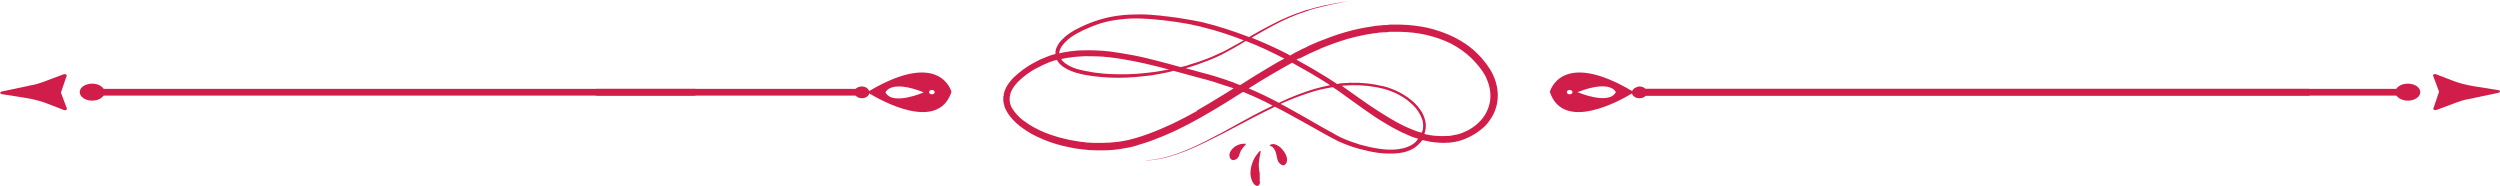 <?xml version="1.0" encoding="UTF-8"?>
<svg xmlns="http://www.w3.org/2000/svg" version="1.1" xmlns:xlink="http://www.w3.org/1999/xlink" viewBox="0 0 1147.7 85.2">
  <defs>
    <style>
      .cls-1 {
        fill: none;
      }

      .cls-2 {
        fill: #d11d49;
      }

      .cls-3 {
        clip-path: url(#clippath);
      }
    </style>
    <clipPath id="clippath">
      <rect class="cls-1" width="1147.7" height="85.2"/>
    </clipPath>
  </defs>
  <!-- Generator: Adobe Illustrator 28.7.0, SVG Export Plug-In . SVG Version: 1.2.0 Build 136)  -->
  <g>
    <g id="Layer_1">
      <g class="cls-3">
        <g>
          <path class="cls-2" d="M394.6,40.8h-120.9v3.1h120.9c0-1,0-2.1,0-3.1h0Z"/>
          <path class="cls-2" d="M753,43.9h307.3c0-1-.2-2.1-.3-3.1h-307c0,1,0,2.1,0,3.1Z"/>
          <path class="cls-2" d="M753,43.9h352.7c-.2-1-.4-2.1-.5-3.1h-352.2c0,1,0,2.1,0,3.1Z"/>
          <path class="cls-2" d="M319.3,40.8H42.3c.2,1,.4,2.1.5,3.1h276.5c-.5-1-.5-2.2,0-3.1Z"/>
          <path class="cls-2" d="M28,42.4l2.6-7.6c.2-.6-.7-.9-1.4-.7l-9.6,3.6c-1.6.6-3.3,1.1-5.1,1.4l-13.7,2.9c-.9.2-.9,1.1,0,1.2l11.8,1.9c3.1.5,6,1.3,8.7,2.3l8,3.1c.7.3,1.6-.1,1.4-.7l-2.7-7.2v-.3h0c0,0,0,0,0,0Z"/>
          <path class="cls-2" d="M42.3,46.2c3.2,0,5.7-1.7,5.7-3.9s-2.6-3.9-5.7-3.9-5.7,1.7-5.7,3.9,2.6,3.9,5.7,3.9Z"/>
          <path class="cls-2" d="M1119.7,42.2l-2.6,7.6c-.2.6.7.9,1.4.7l9.6-3.6c1.6-.6,3.3-1.1,5.1-1.4l13.8-2.9c.9-.2.9-1.1,0-1.2l-11.8-1.9c-3.1-.5-6-1.3-8.8-2.3l-8-3.1c-.7-.3-1.6.1-1.4.7l2.7,7.2v.3h0c0,0,0,0,0,0Z"/>
          <path class="cls-2" d="M1105.4,38.4c-3.2,0-5.7,1.7-5.7,3.9s2.6,3.9,5.7,3.9,5.7-1.7,5.7-3.9-2.6-3.9-5.7-3.9Z"/>
          <path class="cls-2" d="M755.5,41.1v-.2h0c-.6-.7-1.6-1.2-2.8-1.2s-3,.9-3.4,2.1c-32.9-19.4-37.8.4-37.8.4,6.2,18.7,32.6,3.8,37.7.7.3,1.2,1.7,2.2,3.4,2.2s2.3-.5,2.9-1.2h0M720.6,43.3c-.7,0-1.3-.4-1.3-1s.6-1,1.3-1,1.3.4,1.3,1-.6,1-1.3,1ZM724.2,42.3c15.5-6,17.6,0,17.6,0-3.2,6.2-17.6,0-17.6,0Z"/>
          <path class="cls-2" d="M392.8,43.9c.6.7,1.7,1.2,2.9,1.2,1.7,0,3.1-1,3.4-2.2,5.1,3.1,31.5,18,37.7-.7,0,0-4.9-19.8-37.8-.4-.4-1.2-1.7-2.1-3.4-2.1-1.2,0-2.2.5-2.8,1.1M406.5,42.4s2.2-6.1,17.6,0c0,0-14.4,6.3-17.6,0ZM427.8,43.3c-.7,0-1.3-.4-1.3-1s.6-1,1.3-1c.7,0,1.3.4,1.3,1s-.6,1-1.3,1Z"/>
          <path class="cls-2" d="M526.3,73.6c.3,0,.7,0,1.1,0,1.7-.1,4.2-.4,7.5-1.2,3.2-.8,7.2-2.1,11.7-4,4.5-1.9,9.5-4.4,15.2-7.3,5.6-2.9,11.8-6.3,18.6-9.7,1.6-.8,3.2-1.6,4.9-2.4,1.4.7,2.8,1.4,4.1,2.1,5.8,3.1,11.5,6.4,17.1,9.5,1.4.8,2.8,1.6,4.2,2.3.7.4,1.4.8,2.1,1.1.4.2.7.4,1.1.6.4.2.7.4,1.1.5,2.9,1.3,5.9,2.4,8.9,3.2,3,.8,6,1.5,9.1,1.9,1.5.2,3.1.3,4.6.3,1.5,0,3.1,0,4.6-.2,1.5-.2,3-.5,4.5-1.1,1.5-.6,2.8-1.3,4-2.4.3-.3.6-.5.8-.8l.4-.4c.1-.1.3-.3.4-.4.2-.3.5-.6.7-.9l.9.2c.2,0,.5.1.7.2h.7c.5.2,1,.4,1.5.4l1.5.2c2,.2,4,.4,6.1.2h.8c.3,0,.5-.1.8-.1l1.5-.2,1.5-.3c.2,0,.5,0,.8-.2l.7-.2c.5-.2,1-.3,1.5-.5l1.4-.6c1-.4,1.9-.9,2.8-1.4,1.8-1,3.5-2.3,5.1-3.7.8-.7,1.5-1.5,2.1-2.4.7-.8,1.2-1.7,1.8-2.7.5-.9,1-1.9,1.3-2.9.3-1,.7-2.1.8-3.1.8-4.3,0-8.8-1.8-12.7-.4-1-1-1.9-1.5-2.8-.3-.5-.6-.9-.9-1.3l-.9-1.3c-1.3-1.7-2.7-3.3-4.2-4.7-3-3-6.6-5.4-10.4-7.3-3.8-1.9-7.9-3.3-12-4.3-4.2-.9-8.4-1.4-12.7-1.5h-1.6s-1.6,0-1.6,0h-1.6s-1.6.2-1.6.2h-1.6c-.5.2-1.1.2-1.6.2-1.1.1-2.1.2-3.2.4-4.2.6-8.5,1.5-12.6,2.7-4.1,1.2-8.2,2.7-12.2,4.3-1,.4-2,.9-3,1.3-1,.4-2,.9-2.9,1.4-1,.4-2,.9-2.9,1.4l-1.4.7c-.5.2-1,.5-1.4.8-.5.2-.9.5-1.4.8-.3-.1-.5-.3-.8-.5-5.6-2.9-11.2-5.4-16.9-7.7,3.3-1.9,6.4-3.7,9.4-5.3,5.5-3,10.7-5.2,15.3-6.7.3,0,.6-.2.9-.3.3,0,.6-.2.8-.3.6-.2,1.1-.3,1.6-.5,1.1-.3,2.1-.6,3.1-.8,1-.3,1.9-.5,2.8-.7.9-.2,1.8-.4,2.6-.6,1.6-.3,3.1-.6,4.3-.9,1.2-.2,2.3-.4,3.1-.6,1.7-.3,2.5-.4,2.5-.4,0,0-.9.1-2.6.4-.8.1-1.9.3-3.1.5-1.2.2-2.7.5-4.3.8-.8.2-1.7.4-2.6.5-.9.2-1.9.4-2.9.7-1,.2-2,.5-3.1.8-.5.2-1.1.3-1.7.5-.3,0-.6.2-.9.2-.3,0-.6.2-.9.3-4.6,1.5-9.9,3.6-15.5,6.6-3.2,1.6-6.5,3.5-10,5.5-7-2.7-14-5-21-6.7-.8-.2-1.6-.4-2.4-.5-.8-.2-1.6-.3-2.5-.5-.4,0-.8-.2-1.2-.2l-1.2-.2c-.8-.1-1.6-.3-2.4-.4l-1.2-.2-1.2-.2c-.8-.1-1.6-.2-2.4-.3-.8-.1-1.6-.2-2.4-.3-.8,0-1.6-.2-2.4-.3-3.2-.3-6.4-.6-9.6-.6-3.2,0-6.4.1-9.5.5-3.1.4-6.2,1-9.1,1.9-3,.9-5.8,2-8.5,3.3-.7.4-1.3.7-2,1-.3.2-.7.3-1,.5l-1,.6c-1.3.8-2.5,1.6-3.6,2.6-1.1,1-2.2,2.1-3,3.4-.4.7-.8,1.4-1,2.1-.2.8-.3,1.5-.3,2.3-.4.1-.8.2-1.2.3-1,.3-1.9.6-2.8,1-1.9.7-3.7,1.5-5.4,2.5-1.8.9-3.5,2-5.1,3.1-1.6,1.2-3.2,2.5-4.7,3.9-1.4,1.5-2.8,3.2-3.7,5.2l-.3.8-.2.4v.4c-.2.3-.3.5-.3.8v.8c-.2.1-.2.3-.2.4v.4c0,.3,0,.6,0,.9,0,.6,0,1.2.2,1.7,0,.3.1.6.2.8l.2.8c0,.1,0,.3.1.4l.2.4.4.8c.3.5.5,1,.8,1.4.3.4.6.9.9,1.3,1.3,1.7,2.9,3.2,4.5,4.5,1.6,1.3,3.4,2.4,5.2,3.5,1.8,1,3.7,1.9,5.6,2.7,1.9.8,3.9,1.5,5.9,2.1,2,.6,4,1.1,6.1,1.5,1,.2,2,.4,3.1.6,1,.1,2.1.3,3.1.4,1,.1,2.1.2,3.1.3,1,0,2.1.1,3.1.1,1,0,2.1,0,3.1,0,1,0,2.1,0,3.2-.1,1,0,2.1-.2,3.2-.3,1-.1,2.1-.3,3.2-.5.5,0,1.1-.2,1.6-.3.5-.1,1-.2,1.6-.3l1.6-.4c.5-.1,1-.3,1.5-.5,1-.3,2-.6,3-.9,1-.3,2-.7,3-1,4-1.5,7.9-3.1,11.7-4.9,3.8-1.8,7.6-3.8,11.3-5.9,3.7-2.1,7.4-4.3,11-6.5,2.8-1.7,5.6-3.5,8.3-5.2.2,0,.4.2.6.2,4.5,1.8,8.9,3.9,13.1,6.1-1.5.7-2.9,1.4-4.3,2.1-6.9,3.5-13,7-18.5,10-5.6,3-10.6,5.6-15,7.5-4.5,2-8.4,3.3-11.6,4.1-3.2.8-5.7,1.2-7.5,1.3-.4,0-.8,0-1.1,0-.3,0-.6,0-.8,0-.4,0-.7,0-.7,0,0,0,.2,0,.7,0,.2,0,.5,0,.8,0h0ZM650.2,64.8c-.2.3-.5.5-.7.7-1,.9-2.2,1.5-3.5,2-1.3.5-2.7.8-4.1,1-1.4.2-2.9.2-4.3.2-1.5,0-2.9-.2-4.4-.4-2.9-.4-5.9-1.1-8.8-1.9-2.9-.9-5.8-1.9-8.6-3.2-.3-.2-.7-.3-1-.5-.4-.2-.7-.4-1-.5-.7-.4-1.4-.8-2.1-1.2-1.4-.8-2.8-1.5-4.2-2.3-5.6-3.2-11.2-6.5-17.1-9.7-.8-.4-1.7-.9-2.5-1.3,1.1-.5,2.1-1,3.2-1.4,3.8-1.6,7.9-3.1,12.2-4.4,2.7-.8,5.6-1.4,8.5-1.9.5.3.9.6,1.4.9,1.5,1,3,2.1,4.5,3.2,3,2.1,6,4.3,9.1,6.5,3.1,2.2,6.2,4.3,9.5,6.2,3.3,2,6.7,3.8,10.3,5.3l1.4.6,1.4.5.7.2.7.2h.2c0,.2-.2.3-.2.4,0,.1-.2.3-.3.4l-.3.4h0ZM617,39.3c4.7-.4,9.7-.2,14.6.7.6.1,1.2.2,1.9.4.3,0,.6.1.9.2.3,0,.6.2.9.2,1.2.3,2.4.7,3.6,1.2,2.4.9,4.7,2.2,6.8,3.7,2.1,1.6,4.1,3.4,5.5,5.6.7,1.1,1.3,2.3,1.7,3.5.4,1.2.5,2.6.4,3.8,0,.8-.3,1.6-.6,2.3l-.8-.2-.7-.2-.7-.2-1.3-.5-1.3-.5c-3.5-1.4-6.8-3.2-10-5.1-3.2-1.9-6.3-3.9-9.4-6-3.1-2.1-6.1-4.3-9.1-6.4-1.1-.8-2.3-1.6-3.4-2.4.3,0,.6-.1.9-.1h0ZM596.7,26.8l1.4-.7c1-.5,1.9-1,2.8-1.4,1-.4,1.9-.9,2.9-1.3,1-.4,1.9-.8,2.9-1.3,3.9-1.6,7.8-3,11.8-4.2,4-1.1,8-2,12.1-2.6,1-.1,2-.2,3.1-.4.5,0,1,0,1.5-.1h1.5c0-.1,1.5-.2,1.5-.2h1.5c0,0,1.5,0,1.5,0h1.5c4.1.1,8.1.5,12,1.4,3.9.9,7.7,2.2,11.2,3.9,3.5,1.8,6.8,4.1,9.6,6.8,1.4,1.4,2.7,2.8,3.9,4.4l.9,1.2c.3.4.5.8.8,1.2.5.8,1,1.6,1.3,2.5,1.6,3.4,2.2,7.2,1.6,10.8-.2.9-.4,1.8-.7,2.6-.3.9-.7,1.7-1.1,2.5-.5.8-.9,1.6-1.5,2.3-.5.7-1.2,1.4-1.8,2-1.3,1.3-2.8,2.4-4.4,3.3-.8.4-1.6.9-2.5,1.2l-1.3.5c-.4.2-.9.3-1.3.4l-.7.2c-.2,0-.5.1-.7.1l-1.4.3-1.4.2c-.2,0-.5,0-.7,0h-.7c-1.8.2-3.7,0-5.5-.1l-1.4-.2c-.5,0-.9-.2-1.4-.3h-.7c-.2-.2-.5-.2-.7-.3h-.2c.3-.9.5-1.8.6-2.6.2-1.5,0-3.1-.5-4.5-.4-1.4-1.1-2.8-1.9-3.9-1.6-2.4-3.7-4.3-6-5.9-2.3-1.6-4.7-2.9-7.2-3.8-1.2-.5-2.5-.9-3.8-1.2-.3,0-.6-.2-1-.2-.3,0-.6-.1-1-.2-.6-.1-1.3-.3-1.9-.4-5.1-.9-10.1-1-15-.6-.8,0-1.5.2-2.3.4-.7-.4-1.3-.9-2-1.3-.8-.5-1.5-1-2.3-1.5-4.8-3-9.6-5.8-14.4-8.4.3-.2.6-.3.9-.5h0ZM589.6,26.9c-2.4,1.3-4.8,2.6-7.2,4.1-4.4,2.6-8.8,5.3-13.1,8.1-.7-.3-1.4-.5-2-.8l-1.2-.5-1.2-.4c-.8-.3-1.7-.6-2.5-.9-.8-.3-1.7-.5-2.5-.8-.8-.3-1.7-.5-2.5-.8-1.7-.5-3.4-1-5.1-1.4-2.6-.7-5.3-1.5-8-2.2.5-.1,1-.3,1.5-.4,1-.3,2.1-.7,3.1-1,1-.3,2-.7,3-1.1,1-.4,2-.7,3-1.1,1-.4,1.9-.8,2.9-1.2.9-.4,1.9-.9,2.8-1.3.4-.2.9-.4,1.3-.7.4-.2.9-.5,1.3-.7.9-.5,1.7-.9,2.6-1.4,2.2-1.2,4.1-2.4,6.1-3.6,6,2.3,11.9,5.1,17.7,8.1h0ZM535.5,32.1c-1.1.2-2.3.4-3.4.6-1.2.2-2.3.4-3.5.5-4.7.6-9.7,1-14.7.9-5.1,0-10.3-.4-15.5-1.5-1.3-.2-2.6-.6-3.9-.9-1.3-.4-2.5-.9-3.7-1.5-1.1-.6-2.2-1.4-3.1-2.3-.2-.3-.4-.6-.5-.8.8-.2,1.7-.3,2.5-.5l1.4-.2h.7c0-.1.7-.2.7-.2,1.8-.2,3.7-.3,5.6-.4,3.7,0,7.4,0,11.1.5,3.7.4,7.3,1,10.9,1.7,3.6.7,7.1,1.5,10.7,2.4,2,.5,4,1,5.9,1.6-.4,0-.7.1-1.1.2h0ZM487.5,21.2c.7-1.1,1.7-2.1,2.7-3s2.2-1.7,3.4-2.4l.9-.5c.3-.2.6-.3,1-.5.6-.3,1.3-.7,1.9-1,2.6-1.2,5.4-2.3,8.2-3.2,2.8-.8,5.8-1.4,8.8-1.7,3-.4,6.1-.5,9.2-.4s6.2.3,9.4.7c.8,0,1.6.2,2.4.3.8,0,1.6.2,2.4.3.8.1,1.6.2,2.4.3l1.2.2,1.2.2c.8.1,1.6.3,2.4.4l1.2.2c.4,0,.8.2,1.2.3.8.2,1.6.3,2.4.5.8.2,1.6.3,2.4.6,6.3,1.5,12.5,3.6,18.8,6-1.9,1.1-3.7,2.1-5.7,3.2-.8.5-1.7.9-2.6,1.4-.4.2-.9.5-1.3.7-.4.2-.9.4-1.4.6-.9.4-1.8.8-2.8,1.3-.9.4-1.9.8-2.9,1.2-1,.4-2,.7-3,1.1-1,.4-2,.7-3,1-1,.3-2.1.6-3.1,1-1,.3-2.1.6-3.2.8-3.6-1-7.2-2-10.8-2.9-3.5-.9-7.1-1.8-10.8-2.5-3.7-.7-7.4-1.3-11.1-1.8-3.8-.4-7.6-.6-11.5-.5-1.9,0-3.9.1-5.8.4h-.7c0,0-.7.2-.7.2-.5,0-1,.1-1.5.2-.9.2-1.9.3-2.8.6,0-.5,0-.9.2-1.4.2-.6.5-1.2.8-1.7h0ZM549.6,50.9c-3.7,2.1-7.4,4-11.1,5.8-3.8,1.8-7.6,3.4-11.4,4.8-1,.3-1.9.7-2.9,1-1,.3-2,.6-2.9.9-.5.1-1,.3-1.5.4l-1.5.4c-.5.1-1,.2-1.5.3-.5.1-1,.2-1.5.3-1,.2-2,.3-3,.4-1,.1-2,.2-3,.3-1,0-2,0-3,.1-1,0-2,0-3,0-1,0-2,0-3-.1-1,0-2-.1-3-.3-1,0-2-.3-3-.4-1-.2-2-.3-2.9-.5-2-.4-3.9-.9-5.8-1.4-1.9-.6-3.8-1.2-5.6-1.9s-3.6-1.6-5.3-2.5c-1.7-.9-3.3-2-4.8-3.1s-2.9-2.5-4-3.9c-.3-.4-.5-.7-.8-1.1-.2-.4-.5-.7-.7-1.1l-.3-.6v-.3c-.2,0-.2-.2-.2-.3l-.2-.6c0-.2,0-.4-.1-.6-.3-1.6,0-3.3.6-4.9.7-1.6,1.8-3,3.1-4.4,1.3-1.3,2.7-2.5,4.2-3.6,1.5-1.1,3.1-2.1,4.8-2.9,1.6-.9,3.4-1.7,5.1-2.4.9-.3,1.7-.7,2.6-.9.4-.1.8-.2,1.2-.3.3.5.6,1.1,1,1.5,1,1.1,2.3,2,3.6,2.7,1.3.7,2.6,1.2,3.9,1.6,1.3.4,2.7.7,4,1,5.4,1,10.6,1.4,15.8,1.4,5.1,0,10.1-.5,14.9-1.1,1.2-.2,2.4-.4,3.6-.6,1.2-.2,2.3-.5,3.5-.7.6-.1,1.1-.2,1.7-.4.5-.1,1-.2,1.5-.4,4.2,1.1,8.4,2.3,12.5,3.4,1.7.4,3.4.9,5.1,1.4.8.2,1.7.5,2.5.8.8.3,1.7.5,2.5.8.8.3,1.6.6,2.5.8l1.2.4,1.2.4c0,0,.2,0,.2,0-2,1.3-4.1,2.6-6.1,3.8-3.6,2.2-7.2,4.4-10.9,6.5h0ZM573.2,40.6c3.6-2.3,7.3-4.5,11-6.7,3-1.8,6-3.4,9-5.1,5.3,2.9,10.5,5.9,15.7,9.2.6.4,1.1.7,1.7,1.1-2.5.5-5,1.1-7.4,1.8-4.3,1.3-8.4,2.9-12.2,4.5-1.3.6-2.6,1.2-3.9,1.8-4.5-2.4-9-4.6-13.8-6.6Z"/>
          <path class="cls-2" d="M578.3,83.4c.1-.9,0-2,0-3.1,0-.1,0-.3,0-.5v-.6c-.1-.2-.2-.4-.2-.7,0-.2,0-.5-.1-.8-.1-1.1-.2-2.4,0-3.6.2-2.5,1-4.7.7-4.9-.1,0-.6.3-1.2,1.1-.6.7-1.4,1.8-2,3.1-.6,1.3-1.1,2.8-1.3,4.2-.2,1.4-.2,2.6,0,3.3.2,1.5.8,2.7,1.4,3.5.7.8,1.4,1.1,1.9.9.6-.2.9-.9,1-1.8h0Z"/>
          <path class="cls-2" d="M587,67.1c-.5-.4-1-.6-1.6-.8-.5-.2-1.1-.2-1.5-.1-.2,0-.4.1-.5.2-.2,0-.3.1-.3.2-.2.2-.2.3-.2.3,0,.1.5.1,1,.4.5.3.9.8,1.3,1.5.4.7.6,1.6.8,2.4.2.8.3,1.5.4,1.9.2.8.6,1.5,1.1,1.9.2.2.5.4.7.6.2.1.5.3.8.3.3,0,.6,0,.9-.3.3-.2.5-.5.7-.9.3-.8.4-1.9,0-2.9-.3-1.1-1.6-3.3-3.5-4.7h0Z"/>
          <path class="cls-2" d="M571.5,66c-.2,0-.4,0-.8,0-.6,0-1.5.2-2.3.5-.9.4-1.8.9-2.4,1.6-.7.6-1.1,1.4-1.3,1.8-.4.9-.4,1.9,0,2.6.3.7.9,1,1.5,1s1.1-.3,1.6-.6c.4-.4.8-.8,1-1.3,0-.3.2-.7.4-1.3s.5-1.2.9-1.8c.8-1.2,1.9-2.1,1.9-2.4,0,0-.1-.1-.3-.2h0Z"/>
        </g>
      </g>
    </g>
  </g>
</svg>
